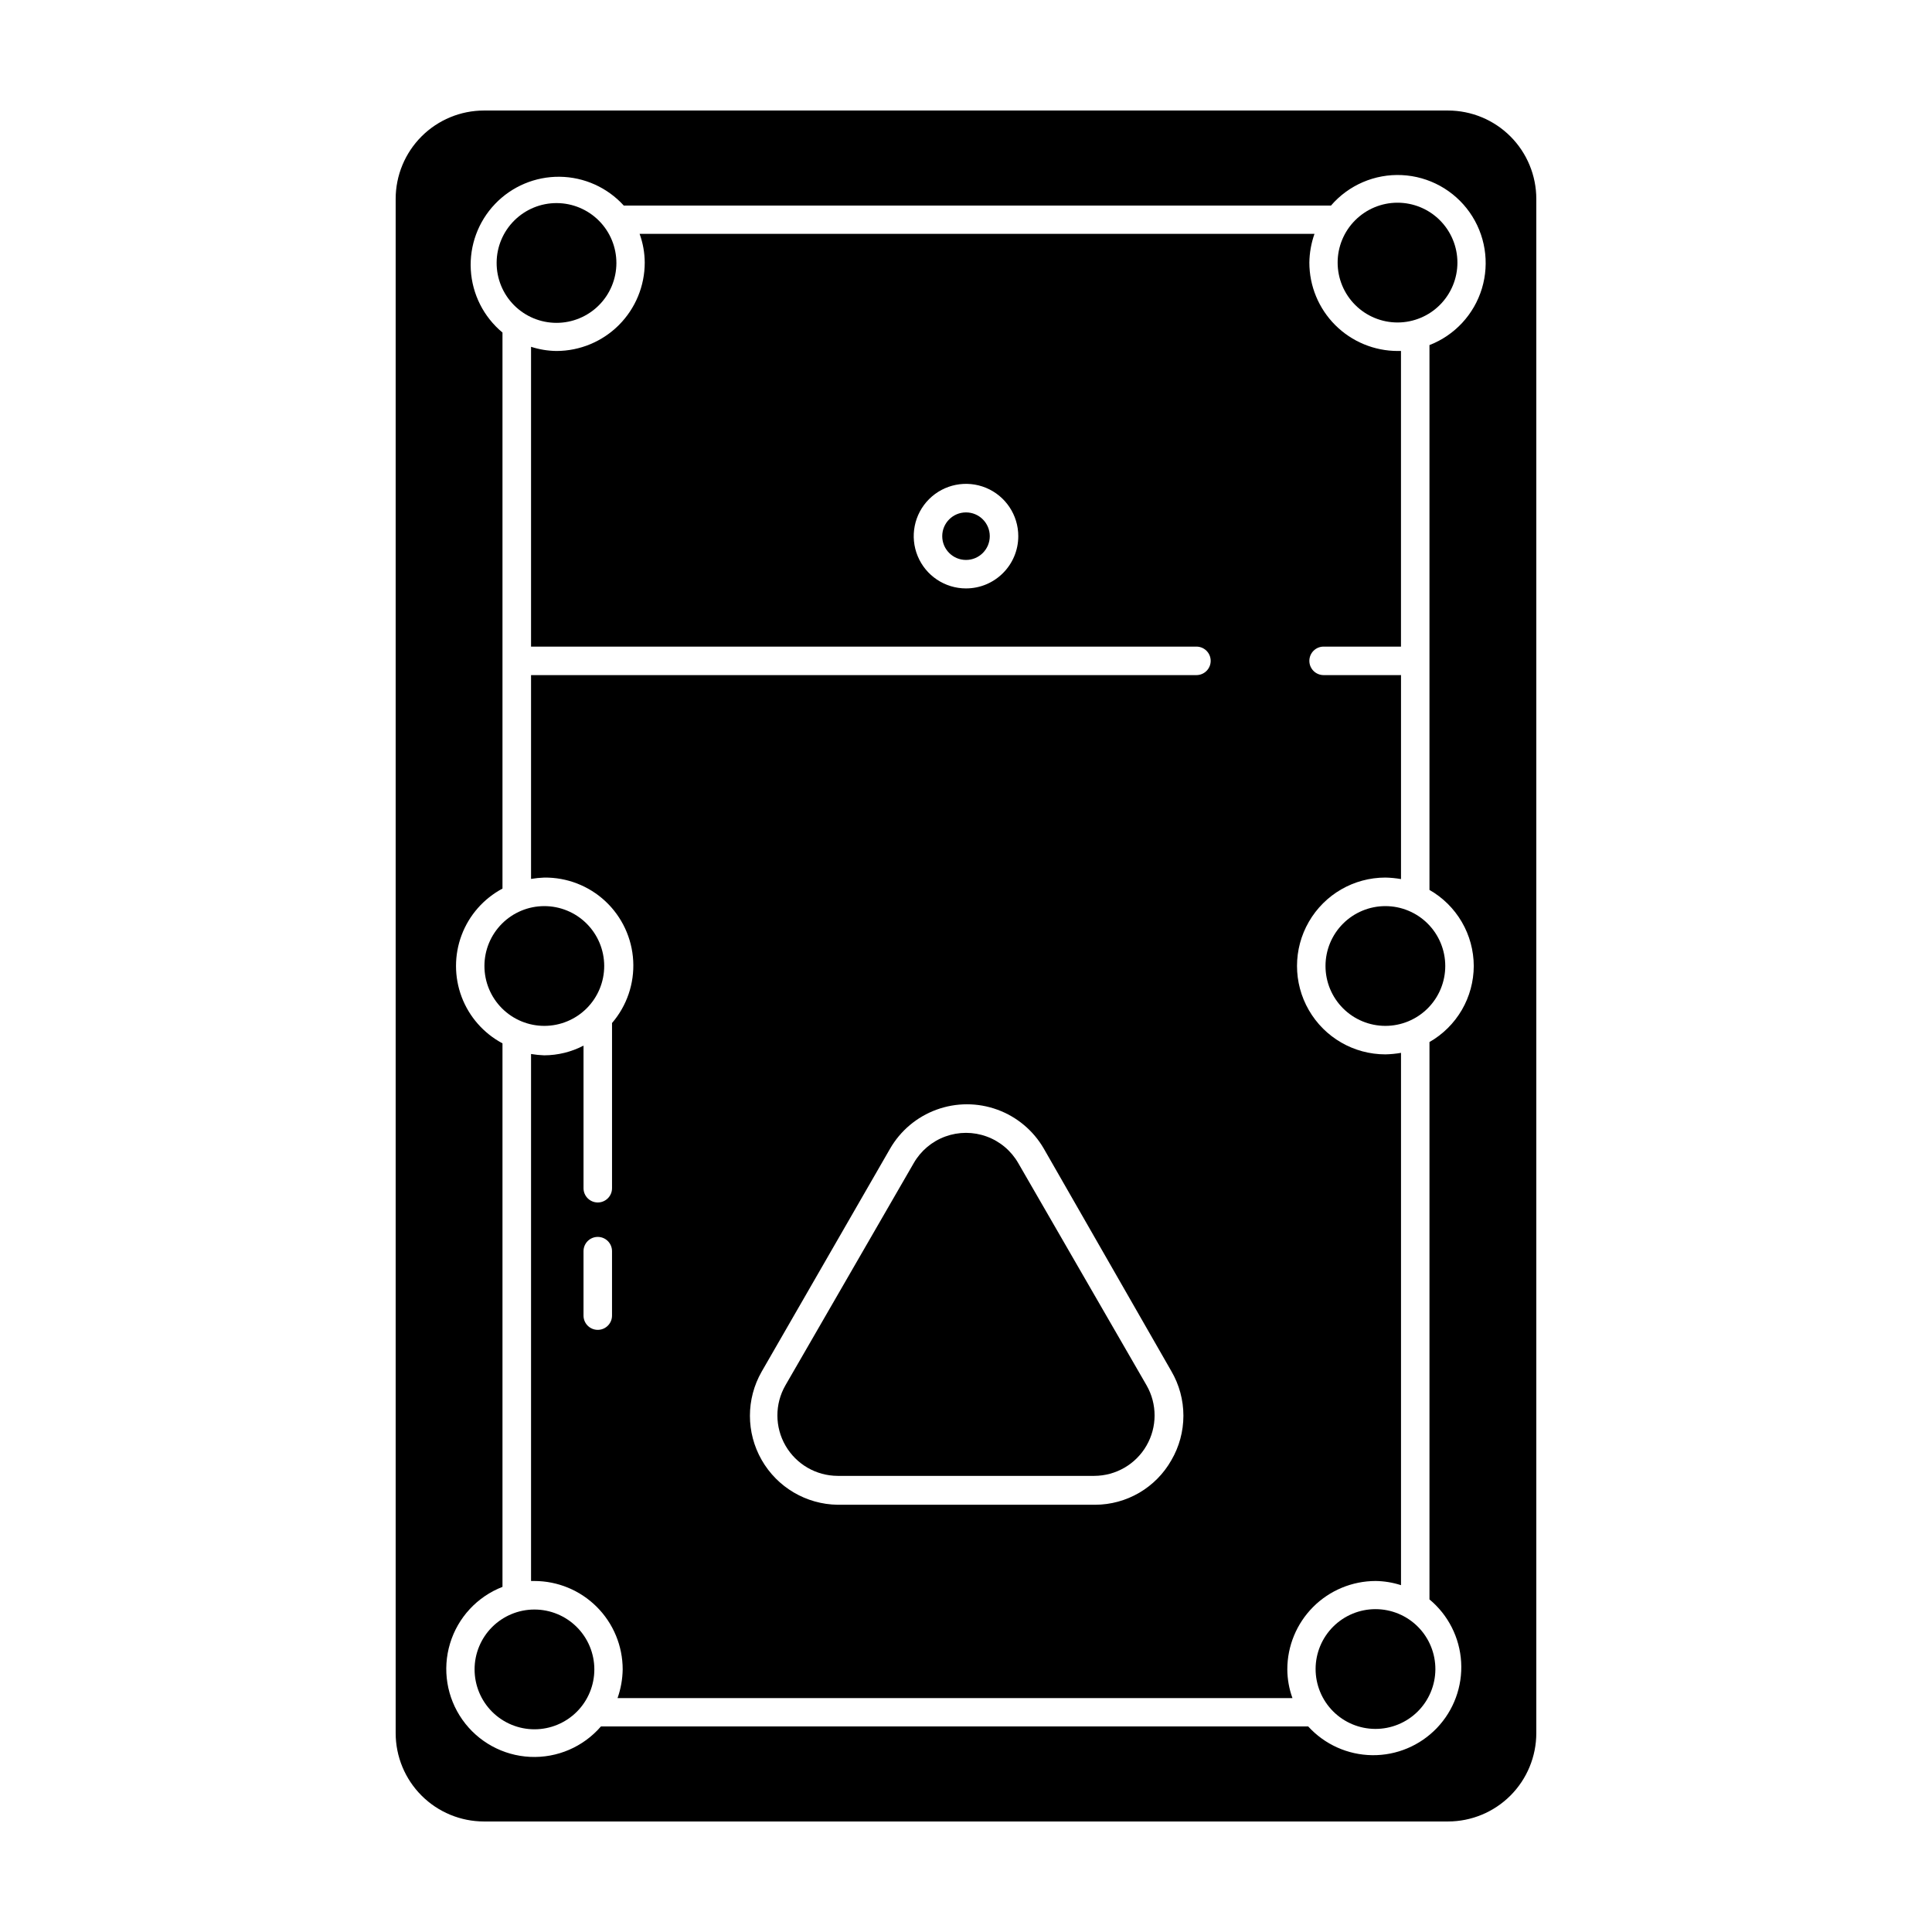 <?xml version="1.0" encoding="UTF-8"?>
<!-- Uploaded to: SVG Repo, www.svgrepo.com, Generator: SVG Repo Mixer Tools -->
<svg fill="#000000" width="800px" height="800px" version="1.1" viewBox="144 144 512 512" xmlns="http://www.w3.org/2000/svg">
 <g>
  <path d="m527.71 173.29h-255.43c-6.211 0-12.172 2.469-16.562 6.859-4.394 4.394-6.863 10.355-6.863 16.566v406.57c0 6.215 2.469 12.172 6.863 16.566 4.391 4.394 10.352 6.859 16.562 6.859h255.43c6.211 0 12.172-2.465 16.566-6.859 4.391-4.394 6.859-10.352 6.859-16.566v-406.57c0-6.211-2.469-12.172-6.859-16.566-4.394-4.391-10.355-6.859-16.566-6.859zm6.852 226.71c-0.012 4.094-1.102 8.113-3.164 11.652-2.062 3.535-5.019 6.469-8.574 8.5v147.71c4.981 4.133 8.02 10.145 8.395 16.605 0.379 6.457-1.949 12.781-6.418 17.461-4.469 4.68-10.68 7.293-17.148 7.215-6.469-0.078-12.617-2.84-16.973-7.625h-187.42c-4.688 5.438-11.621 8.418-18.797 8.07-7.172-0.348-13.789-3.981-17.93-9.852-4.141-5.867-5.348-13.316-3.269-20.191 2.074-6.875 7.203-12.414 13.898-15.008v-144.04c-4.981-2.652-8.832-7.027-10.824-12.309-1.988-5.285-1.988-11.109 0-16.391 1.992-5.285 5.844-9.66 10.824-12.312v-147.36c-4.981-4.129-8.02-10.145-8.395-16.602-0.375-6.461 1.949-12.785 6.418-17.465s10.68-7.293 17.148-7.215c6.473 0.078 12.617 2.84 16.973 7.629h187.42c4.688-5.441 11.621-8.418 18.797-8.07 7.176 0.348 13.789 3.981 17.93 9.848 4.141 5.867 5.348 13.316 3.273 20.195-2.078 6.875-7.207 12.41-13.902 15.004v144.39c3.555 2.027 6.512 4.961 8.574 8.5 2.062 3.535 3.152 7.555 3.164 11.652z"/>
  <path d="m494.77 322.91c-2.086 0-3.777-1.691-3.777-3.777 0-2.086 1.691-3.777 3.777-3.777h20.504v-78.344h-0.855c-6.215 0-12.172-2.469-16.566-6.859-4.394-4.394-6.859-10.355-6.859-16.566 0.035-2.594 0.496-5.164 1.359-7.609h-178.85c0.887 2.441 1.344 5.012 1.359 7.609 0 6.203-2.461 12.156-6.844 16.547-4.383 4.391-10.328 6.867-16.535 6.879-2.293-0.027-4.566-0.402-6.75-1.109v79.453h176.33c2.09 0 3.781 1.691 3.781 3.777 0 2.086-1.691 3.777-3.781 3.777h-176.33v54.012c1.148-0.195 2.312-0.312 3.477-0.355 6.019-0.078 11.84 2.172 16.238 6.285 4.394 4.113 7.035 9.766 7.359 15.777 0.328 6.012-1.684 11.918-5.613 16.48v43.781c0 2.086-1.691 3.777-3.777 3.777-2.086 0-3.777-1.691-3.777-3.777v-37.785c-3.223 1.672-6.797 2.555-10.43 2.566-1.164-0.039-2.328-0.16-3.477-0.352v139.66h0.855c6.215 0 12.172 2.469 16.566 6.863 4.394 4.391 6.863 10.352 6.863 16.562-0.039 2.594-0.5 5.164-1.363 7.609h178.86c-0.887-2.438-1.348-5.012-1.363-7.609 0-6.203 2.465-12.152 6.844-16.547 4.383-4.391 10.332-6.863 16.535-6.879 2.293 0.027 4.57 0.402 6.75 1.109v-141.07c-1.363 0.238-2.746 0.371-4.129 0.402-8.371 0-16.105-4.465-20.289-11.715-4.188-7.246-4.188-16.176 0-23.426 4.184-7.25 11.918-11.715 20.289-11.715 1.383 0.031 2.766 0.164 4.129 0.402v-54.059zm-94.766-22.973c-5.606 0-10.656-3.375-12.801-8.551-2.144-5.18-0.961-11.137 3.004-15.102 3.961-3.961 9.922-5.144 15.098-3.004 5.176 2.144 8.551 7.199 8.551 12.801 0 7.652-6.203 13.855-13.852 13.855zm-93.812 192.71c0 2.086-1.691 3.777-3.777 3.777-2.086 0-3.777-1.691-3.777-3.777v-17.078c0-2.086 1.691-3.777 3.777-3.777 2.086 0 3.777 1.691 3.777 3.777zm148.22 38.34c-2.023 3.566-4.953 6.535-8.492 8.605-3.539 2.07-7.562 3.168-11.66 3.184h-68.266c-8.344-0.113-16.008-4.633-20.148-11.879-4.141-7.246-4.144-16.141-0.004-23.387l34.008-59.047c2.758-4.809 7.129-8.488 12.336-10.387 5.211-1.902 10.922-1.902 16.133 0 5.207 1.898 9.578 5.578 12.34 10.387l33.754 58.895c2.098 3.586 3.203 7.664 3.203 11.816 0 4.152-1.105 8.23-3.203 11.812z"/>
  <path d="m272.38 400c0 4.211 1.676 8.25 4.656 11.227 2.981 2.977 7.019 4.644 11.23 4.641 4.211-0.004 8.25-1.684 11.223-4.664 2.973-2.984 4.641-7.027 4.633-11.238-0.012-4.211-1.691-8.246-4.68-11.219-2.984-2.969-7.031-4.633-11.242-4.617-4.199 0.012-8.223 1.691-11.188 4.664-2.969 2.977-4.633 7.004-4.633 11.207z"/>
  <path d="m527.01 400c0-4.211-1.672-8.246-4.648-11.223-2.977-2.977-7.012-4.648-11.219-4.648-4.211 0-8.246 1.672-11.223 4.648-2.977 2.977-4.648 7.012-4.648 11.223 0 4.207 1.672 8.242 4.648 11.219 2.977 2.977 7.012 4.648 11.223 4.648 4.207 0 8.242-1.672 11.219-4.648s4.648-7.012 4.648-11.219z"/>
  <path d="m406.3 286.09c0 3.481-2.82 6.301-6.297 6.301-3.481 0-6.301-2.82-6.301-6.301 0-3.477 2.82-6.297 6.301-6.297 3.477 0 6.297 2.82 6.297 6.297"/>
  <path d="m291.48 229.56c4.203 0 8.234-1.668 11.211-4.637s4.652-6.996 4.66-11.199c0.008-4.203-1.648-8.238-4.613-11.219-2.961-2.981-6.988-4.668-11.191-4.684-4.203-0.02-8.238 1.633-11.227 4.59-2.988 2.953-4.684 6.977-4.707 11.18-0.027 4.227 1.633 8.289 4.609 11.285 2.981 3 7.031 4.684 11.258 4.684z"/>
  <path d="m530.23 213.59c0-4.211-1.676-8.25-4.656-11.23-2.981-2.977-7.019-4.644-11.23-4.641-4.215 0.004-8.25 1.684-11.223 4.668-2.977 2.981-4.641 7.023-4.633 11.234 0.012 4.215 1.691 8.25 4.68 11.219 2.984 2.973 7.031 4.633 11.242 4.621 4.199-0.016 8.223-1.691 11.188-4.668 2.965-2.977 4.633-7.004 4.633-11.203z"/>
  <path d="m508.52 570.44c-4.203 0-8.234 1.668-11.211 4.637-2.973 2.969-4.648 6.996-4.66 11.199-0.008 4.203 1.652 8.238 4.613 11.219 2.965 2.984 6.988 4.668 11.191 4.684 4.203 0.02 8.242-1.633 11.23-4.586 2.984-2.957 4.68-6.981 4.707-11.184 0.023-4.227-1.637-8.289-4.613-11.285-2.981-3-7.031-4.684-11.258-4.684z"/>
  <path d="m269.77 586.41c0 4.215 1.672 8.254 4.652 11.23 2.981 2.977 7.019 4.644 11.234 4.641 4.211-0.004 8.246-1.684 11.223-4.664 2.973-2.984 4.637-7.027 4.629-11.238-0.008-4.211-1.691-8.25-4.68-11.219-2.984-2.969-7.027-4.633-11.242-4.617-4.199 0.012-8.223 1.691-11.188 4.664-2.965 2.977-4.629 7.004-4.629 11.203z"/>
  <path d="m447.86 511.14-34.008-58.898c-1.871-3.266-4.84-5.766-8.375-7.055-3.539-1.293-7.418-1.293-10.957 0-3.535 1.289-6.504 3.789-8.375 7.055l-34.008 58.898c-2.836 4.949-2.824 11.035 0.031 15.973 2.856 4.941 8.117 7.988 13.824 8.008h68.016-0.004c5.707-0.02 10.973-3.066 13.824-8.008 2.856-4.938 2.867-11.023 0.031-15.973z"/>
 </g>
</svg>